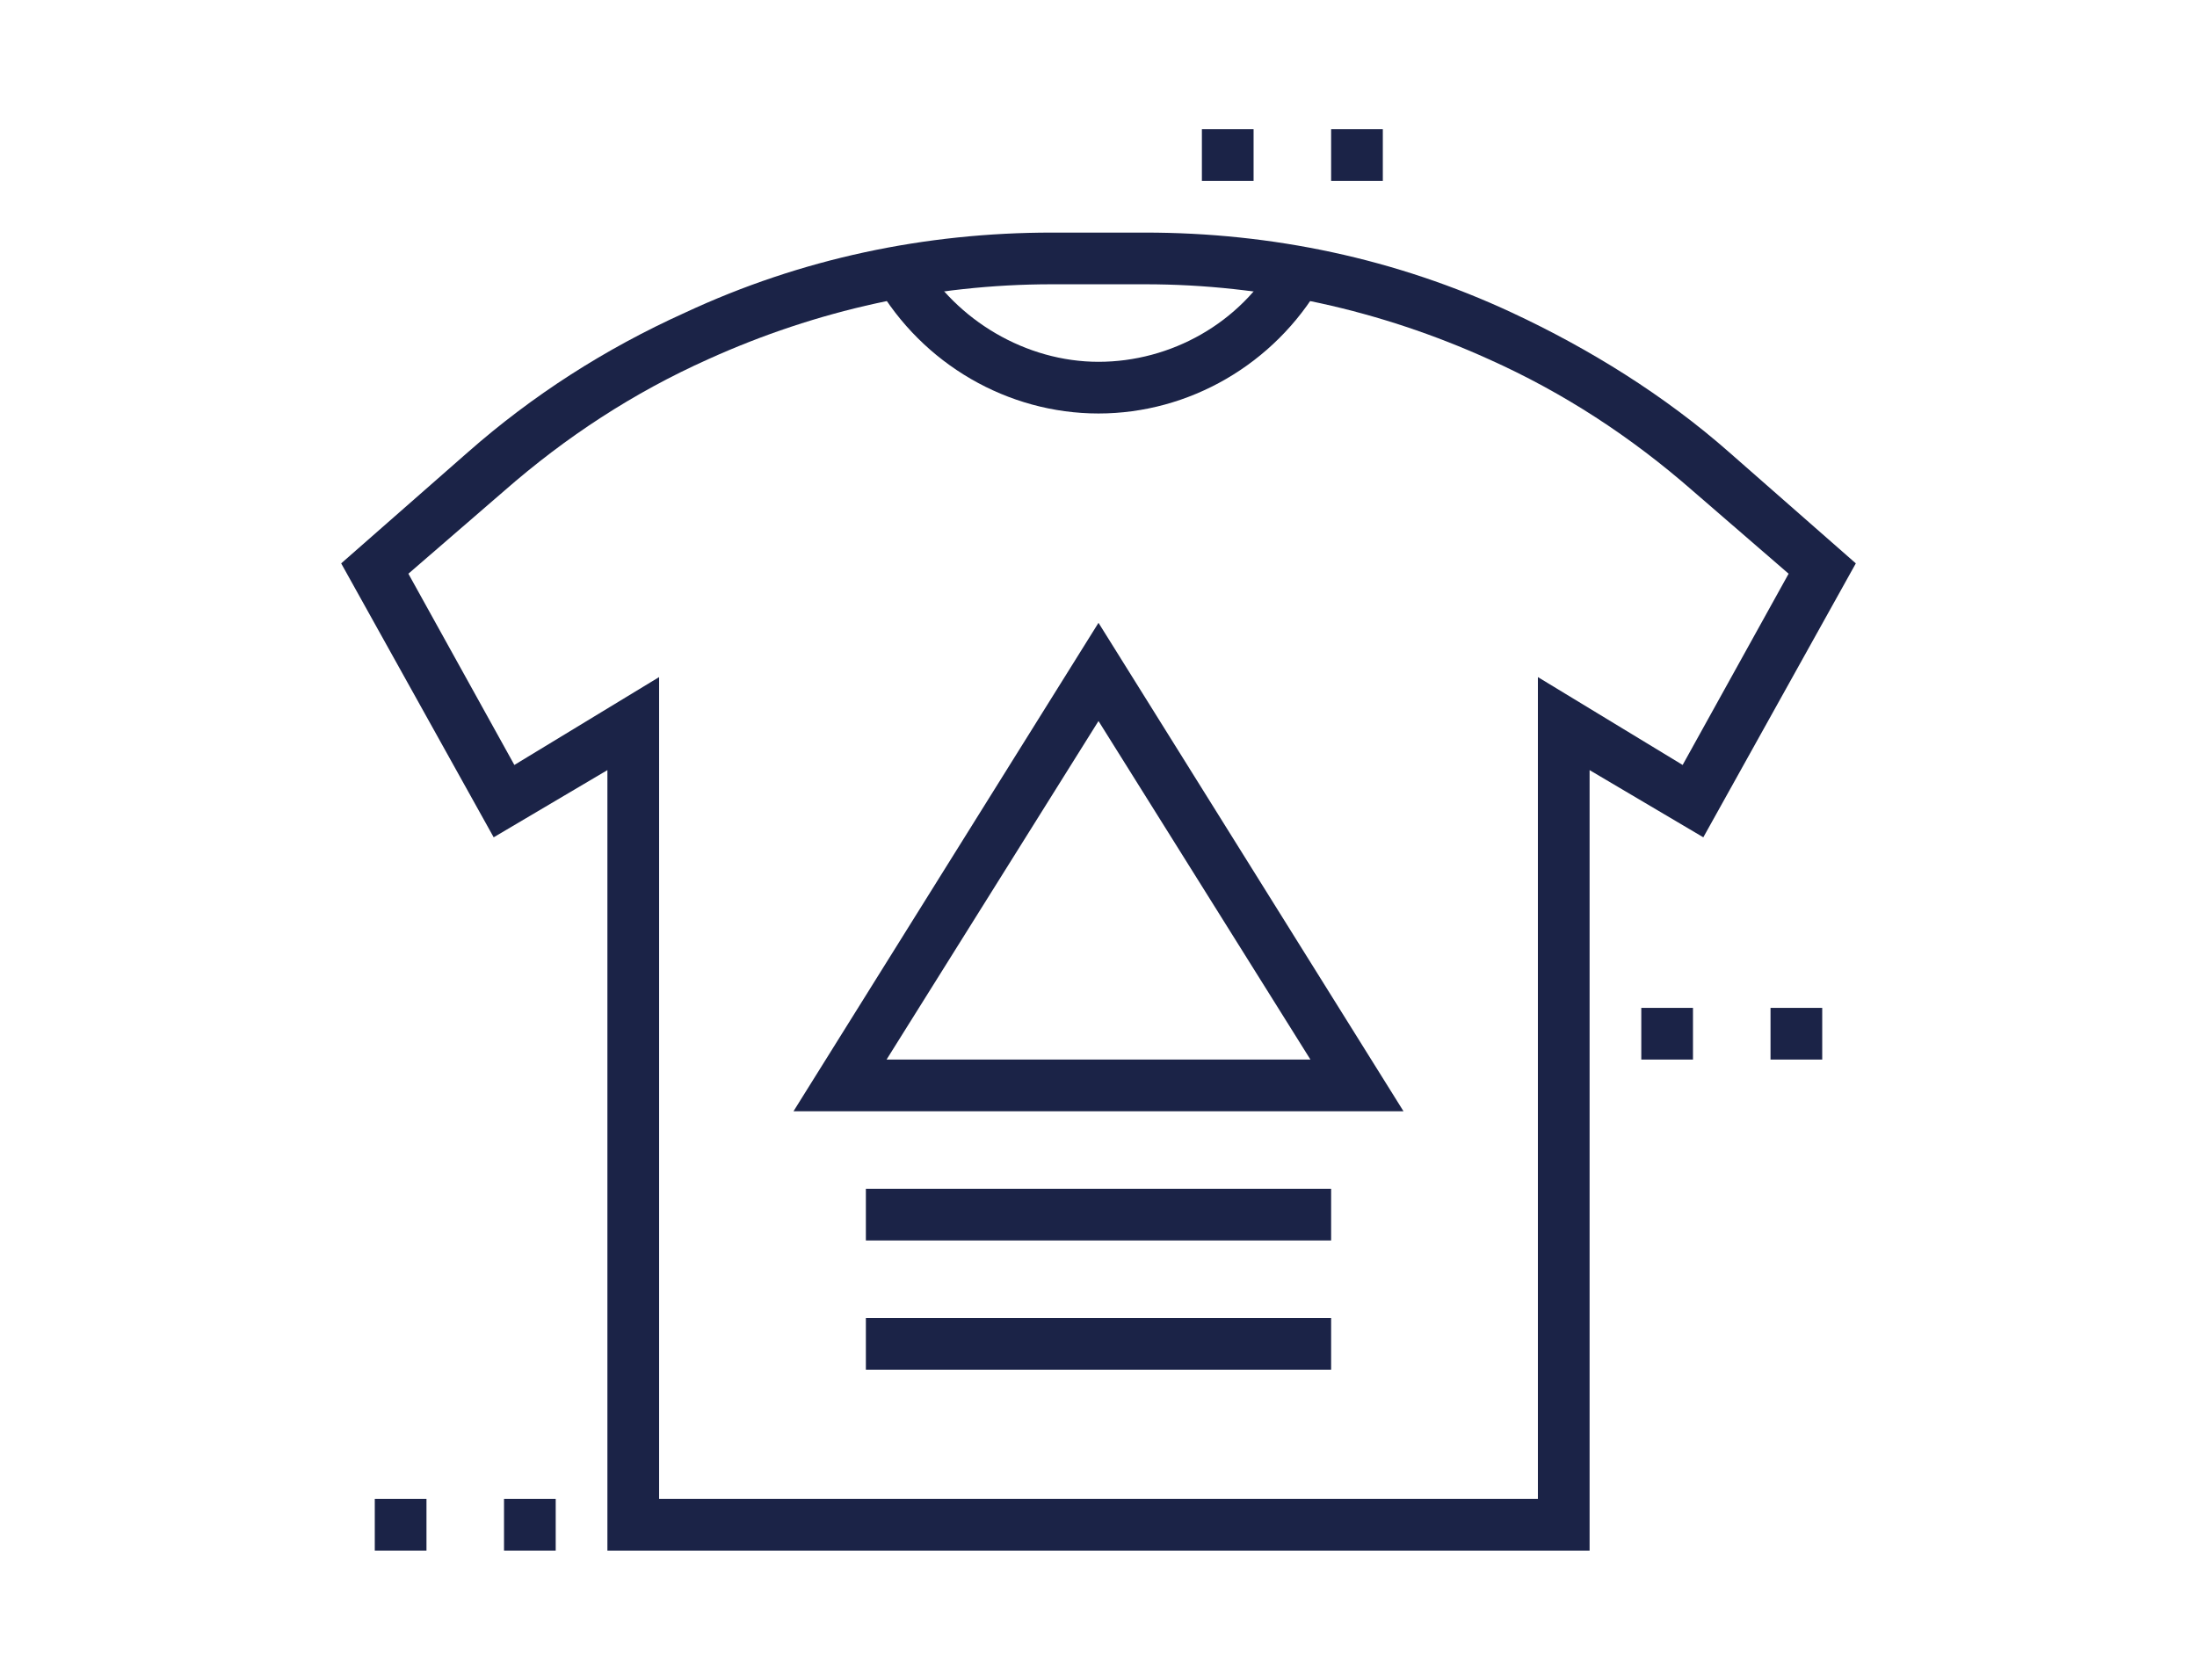<?xml version="1.0" encoding="utf-8"?>
<!-- Generator: Adobe Illustrator 24.1.0, SVG Export Plug-In . SVG Version: 6.00 Build 0)  -->
<svg version="1.1" id="Layer_1" xmlns="http://www.w3.org/2000/svg" xmlns:xlink="http://www.w3.org/1999/xlink" x="0px" y="0px"
	 width="85px" height="65px" viewBox="0 0 85 65" style="enable-background:new 0 0 85 65;" xml:space="preserve">
<style type="text/css">
	.st0{display:none;}
	.st1{display:inline;fill:#1B2347;}
	.st2{display:inline;}
	.st3{fill:#1B2347;}
</style>
<g class="st0">
	<rect x="64.5" y="38.5" class="st1" width="2" height="5"/>
	<path class="st1" d="M18.5,43.5h-2v-27c0-2.8,2.2-5,5-5h25v2h-25c-1.7,0-3,1.3-3,3V43.5z"/>
	<path class="st1" d="M62.5,52.5H33.8v-2h28.7c2.2,0,4-1.8,4-4v-1c0-0.6-0.4-1-1-1H34.4v-2h31.1c1.7,0,3,1.3,3,3v1
		C68.5,49.8,65.8,52.5,62.5,52.5z"/>
	<path class="st1" d="M27.2,52.5h-6.7c-3.3,0-6-2.7-6-6v-1c0-1.7,1.3-3,3-3h9v2h-9c-0.6,0-1,0.4-1,1v1c0,2.2,1.8,4,4,4h6.7V52.5z"/>
	<rect x="12.5" y="20.5" class="st1" width="2" height="8"/>
	<rect x="12.5" y="30.5" class="st1" width="2" height="2"/>
	<rect x="37.5" y="46.5" class="st1" width="8" height="2"/>
	<rect x="53.5" y="55.5" class="st1" width="17" height="2"/>
	<rect x="49.5" y="55.5" class="st1" width="2" height="2"/>
	<rect x="20.5" y="54.5" class="st1" width="2" height="4"/>
	<rect x="20.5" y="60.5" class="st1" width="2" height="2"/>
	<rect x="41.5" y="2.5" class="st1" width="2" height="5"/>
	<polygon class="st1" points="27.5,3.5 25.5,3.5 25.5,5.5 27.5,5.5 27.5,3.5 	"/>
	<polygon class="st1" points="27.5,7.5 25.5,7.5 25.5,9.5 27.5,9.5 27.5,7.5 	"/>
	<polygon class="st1" points="70.5,3.5 68.5,3.5 68.5,5.5 70.5,5.5 70.5,3.5 	"/>
	<polygon class="st1" points="70.5,7.5 68.5,7.5 68.5,9.5 70.5,9.5 70.5,7.5 	"/>
	<path class="st1" d="M32.5,33.5l-0.1-2c1.3,0,2-1.5,2-4c0-5.2-3.3-6.6-5-6.9v0.7c0,1.9-0.9,3-1.6,3.9c-0.7,0.9-1.4,1.6-1.4,3.3
		c0,2.4,1.5,2.9,2.1,3l-0.3,2c-1.8-0.3-3.9-1.7-3.9-5c0-2.4,1-3.6,1.8-4.6c0.7-0.8,1.2-1.4,1.2-2.6v-2.8l1,0c0.1,0,8,0.2,8,9
		C36.5,33,33.5,33.5,32.5,33.5z"/>
	<path class="st1" d="M30.5,62.5c-1.9,0-3.5-1.5-3.7-3.7l-0.1-1.5c-0.4-4.9-1.2-13.2-1.2-15c0-1.4,0.2-2.8,0.5-4.2l1.7-6.6h5.5
		l1.7,6.6c0.3,1.4,0.5,2.8,0.5,4.2c0,1.9-0.8,10.6-1.2,15.3l-0.1,1.3C34,61,32.4,62.5,30.5,62.5z M29.3,33.5l-1.3,5.1
		c-0.3,1.2-0.4,2.5-0.4,3.7c0,1.8,0.8,10.3,1.2,14.8l0.1,1.5c0.1,0.9,0.7,1.9,1.7,1.9c1,0,1.6-0.9,1.7-1.9l0.1-1.3
		c0.4-4.6,1.2-13.3,1.2-15.1c0-1.3-0.1-2.5-0.4-3.7l-1.3-5.1H29.3z"/>
	<rect x="26.7" y="38.5" class="st1" width="7.5" height="2"/>
	<path class="st1" d="M54.4,26.1c-4.1-1.1-6.9-4.9-6.9-9.1c0-5.2,4.3-9.5,9.5-9.5s9.5,4.3,9.5,9.5c0,2.9-1,5.3-3.1,7l-1.3-1.5
		c1.6-1.3,2.4-3.1,2.4-5.5c0-4.1-3.4-7.5-7.5-7.5s-7.5,3.4-7.5,7.5c0,3.3,2.2,6.3,5.5,7.2L54.4,26.1z"/>
	<path class="st1" d="M61.2,36.5c-0.9-0.2-1.4-0.4-2-0.8l1.1-1.7c0.4,0.3,0.7,0.4,1.2,0.5L61.2,36.5z"/>
	<path class="st1" d="M63.7,36.5l-0.1-2c3.9-0.2,6.9-3.4,6.9-7.5c0-4.1-3.4-7.5-7.5-7.5c-1.2,0-1.9,0-2.7,0.4l-0.8-1.8
		c1.3-0.6,2.3-0.6,3.6-0.6c5.2,0,9.5,4.3,9.5,9.5C72.5,32.2,68.7,36.2,63.7,36.5z"/>
	<path class="st1" d="M56.3,33.7c-1.8-1.8-2.8-4.2-2.8-6.7c0-2.5,1-4.9,2.8-6.7l1.4,1.4c-1.4,1.4-2.2,3.3-2.2,5.3
		c0,2,0.8,3.9,2.2,5.3L56.3,33.7z"/>
	<path class="st1" d="M45.5,22L44,20.7c0.6-0.8,1-1,1.8-1.6l1.1,1.7C46.2,21.2,46,21.4,45.5,22z"/>
	<path class="st1" d="M51,36.5c-5.2,0-9.5-4.3-9.5-9.5c0-1.4,0.2-2.6,0.8-3.8l1.8,0.8c-0.4,0.9-0.6,1.8-0.6,3c0,4.1,3.4,7.5,7.5,7.5
		s7.5-3.4,7.5-7.5s-3.4-7.5-7.5-7.5c-0.7,0-1.4,0.1-2,0.3l-0.5-1.9c0.8-0.2,1.7-0.4,2.6-0.4c5.2,0,9.5,4.3,9.5,9.5
		S56.2,36.5,51,36.5z"/>
</g>
<g class="st0">
	<path class="st1" d="M50,28.5h-2V22c0-0.2-0.1-0.4-0.2-0.6l-6.6-7.2l-3.7,6.5l-1.7-1l5.1-8.9l8.6,9.4c0.4,0.5,0.6,1.1,0.6,1.8V28.5
		z"/>
	<path class="st1" d="M33.9,61.5c-0.7,0-1.3-0.1-1.9-0.3c-2.2-0.6-13.5-3.6-16.6-4.4c-1.3-0.3-2.3-1.5-2.3-2.9V22.2
		c0-0.6,0.2-1.2,0.6-1.8l8-10.9l6.5,0.7l-0.2,2l-5.4-0.6l-7.3,10c-0.1,0.2-0.2,0.4-0.2,0.6v31.8c0,0.5,0.3,0.9,0.8,1
		c3.2,0.8,14.5,3.8,16.7,4.4c1.1,0.3,2.2,0.2,3.3-0.1L47.3,55c0.4-0.1,0.7-0.5,0.7-1V31.5h2v22.6c0,1.3-0.8,2.4-2.1,2.8l-11.5,4.2
		C35.6,61.4,34.7,61.5,33.9,61.5z"/>
	<rect x="30" y="10.5" transform="matrix(0.105 -0.995 0.995 0.105 16.368 41.079)" class="st1" width="2" height="1.9"/>
	<rect x="36.6" y="8.7" transform="matrix(0.105 -0.995 0.995 0.105 21.594 48.272)" class="st1" width="2" height="6.8"/>
	<path class="st1" d="M42,12.5h-2V7.8C40,7.4,39.6,7,39.1,7C34,6.5,24.2,5.5,23.9,5.5c-0.4,0-0.9,0.6-0.9,1v4h-2v-4c0-1.5,1.5-3,3-3
		c0.1,0,0.1,0,15.3,1.5C40.8,5.1,42,6.4,42,7.8V12.5z"/>
	<rect x="13.5" y="34.5" transform="matrix(0.948 -0.318 0.318 0.948 -10.052 9.486)" class="st1" width="21.1" height="2"/>
	<rect x="24.8" y="39.1" transform="matrix(0.944 -0.331 0.331 0.944 -11.737 11.349)" class="st1" width="5.2" height="2"/>
	<rect x="13.8" y="42.5" transform="matrix(0.944 -0.331 0.331 0.944 -13.369 8.408)" class="st1" width="8.5" height="2"/>
	<path class="st1" d="M46,32.5h-8v-8h8V32.5z M40,30.5h4v-4h-4V30.5z"/>
	<path class="st1" d="M46,54.5h-8v-8h8V54.5z M40,52.5h4v-4h-4V52.5z"/>
	<path class="st1" d="M72,32.5h-8v-8h8V32.5z M66,30.5h4v-4h-4V30.5z"/>
	<path class="st1" d="M72,54.5h-8v-8h8V54.5z M66,52.5h4v-4h-4V52.5z"/>
	<rect x="67" y="31.5" class="st1" width="2" height="16"/>
	<rect x="45" y="27.5" class="st1" width="20" height="2"/>
	<rect x="45" y="49.5" class="st1" width="20" height="2"/>
	<g class="st2">
		<rect x="56" y="5.5" class="st3" width="2" height="4"/>
		<rect x="56" y="13.5" class="st3" width="2" height="4"/>
		<rect x="59" y="10.5" class="st3" width="4" height="2"/>
		<rect x="51" y="10.5" class="st3" width="4" height="2"/>
	</g>
	<rect x="41" y="31.5" class="st1" width="2" height="16"/>
	<path class="st1" d="M57.2,45.5c-0.8,0-1.5-0.5-1.7-1.2L52.1,35C52,34.8,52,34.6,52,34.3c0-1,0.8-1.8,1.8-1.8c0.2,0,0.4,0,0.6,0.1
		l9.3,3.4c0.7,0.3,1.2,1,1.2,1.7c0,0.9-0.6,1.6-1.4,1.8c-2.3,0.5-4,2.3-4.5,4.5C58.8,44.9,58.1,45.5,57.2,45.5z M54.1,34.6l3.1,8.5
		c0.8-2.6,2.8-4.6,5.4-5.4L54.1,34.6z M63.1,37.9L63.1,37.9L63.1,37.9z M63.1,37.6C63.1,37.6,63.1,37.6,63.1,37.6
		C63.1,37.6,63.1,37.6,63.1,37.6z"/>
	<rect x="60.8" y="39.7" transform="matrix(0.707 -0.707 0.707 0.707 -11.801 56.062)" class="st1" width="2" height="5.2"/>
	<path class="st1" d="M35,60.5h-2v-34c0-0.7-0.3-1.2-0.8-1.3L14,22.5l0.3-2l18.2,2.7c1.5,0.2,2.6,1.6,2.6,3.2V60.5z"/>
</g>
<g>
	<path class="st3" d="M54.3,43H30.7l11.8-18.9L54.3,43z M34.3,41h16.4l-8.2-13.1L34.3,41z"/>
	<rect x="33.5" y="46" class="st3" width="18" height="2"/>
	<rect x="33.5" y="51" class="st3" width="18" height="2"/>
	<path class="st3" d="M61.5,60h-38V29.8l-4.4,2.6l-5.9-10.6l4.9-4.3c2.5-2.2,5.3-4,8.4-5.4C31,10,35.8,9,40.7,9h3.6
		c4.9,0,9.7,1,14.2,3.1c3,1.4,5.9,3.2,8.4,5.4l4.9,4.3l-5.9,10.6l-4.4-2.6V60z M25.5,58h34V26.2l5.6,3.4l4.1-7.4L65.5,19
		c-2.4-2.1-5-3.8-7.9-5.1C53.4,12,48.9,11,44.3,11h-3.6c-4.6,0-9.1,1-13.3,2.9c-2.9,1.3-5.5,3-7.9,5.1l-3.7,3.2l4.1,7.4l5.6-3.4V58z
		"/>
	<path class="st3" d="M42.5,16c-3.5,0-6.8-1.9-8.6-5l1.7-1c1.4,2.4,4.1,4,6.9,4c2.8,0,5.5-1.5,6.9-4l1.7,1C49.3,14.1,46,16,42.5,16z
		"/>
	<polygon class="st3" points="48.5,5 46.5,5 46.5,7 48.5,7 48.5,5 	"/>
	<polygon class="st3" points="53.5,5 51.5,5 51.5,7 53.5,7 53.5,5 	"/>
	<polygon class="st3" points="16.5,58 14.5,58 14.5,60 16.5,60 16.5,58 	"/>
	<polygon class="st3" points="21.5,58 19.5,58 19.5,60 21.5,60 21.5,58 	"/>
	<polygon class="st3" points="65.5,39 63.5,39 63.5,41 65.5,41 65.5,39 	"/>
	<polygon class="st3" points="70.5,39 68.5,39 68.5,41 70.5,41 70.5,39 	"/>
</g>
</svg>

